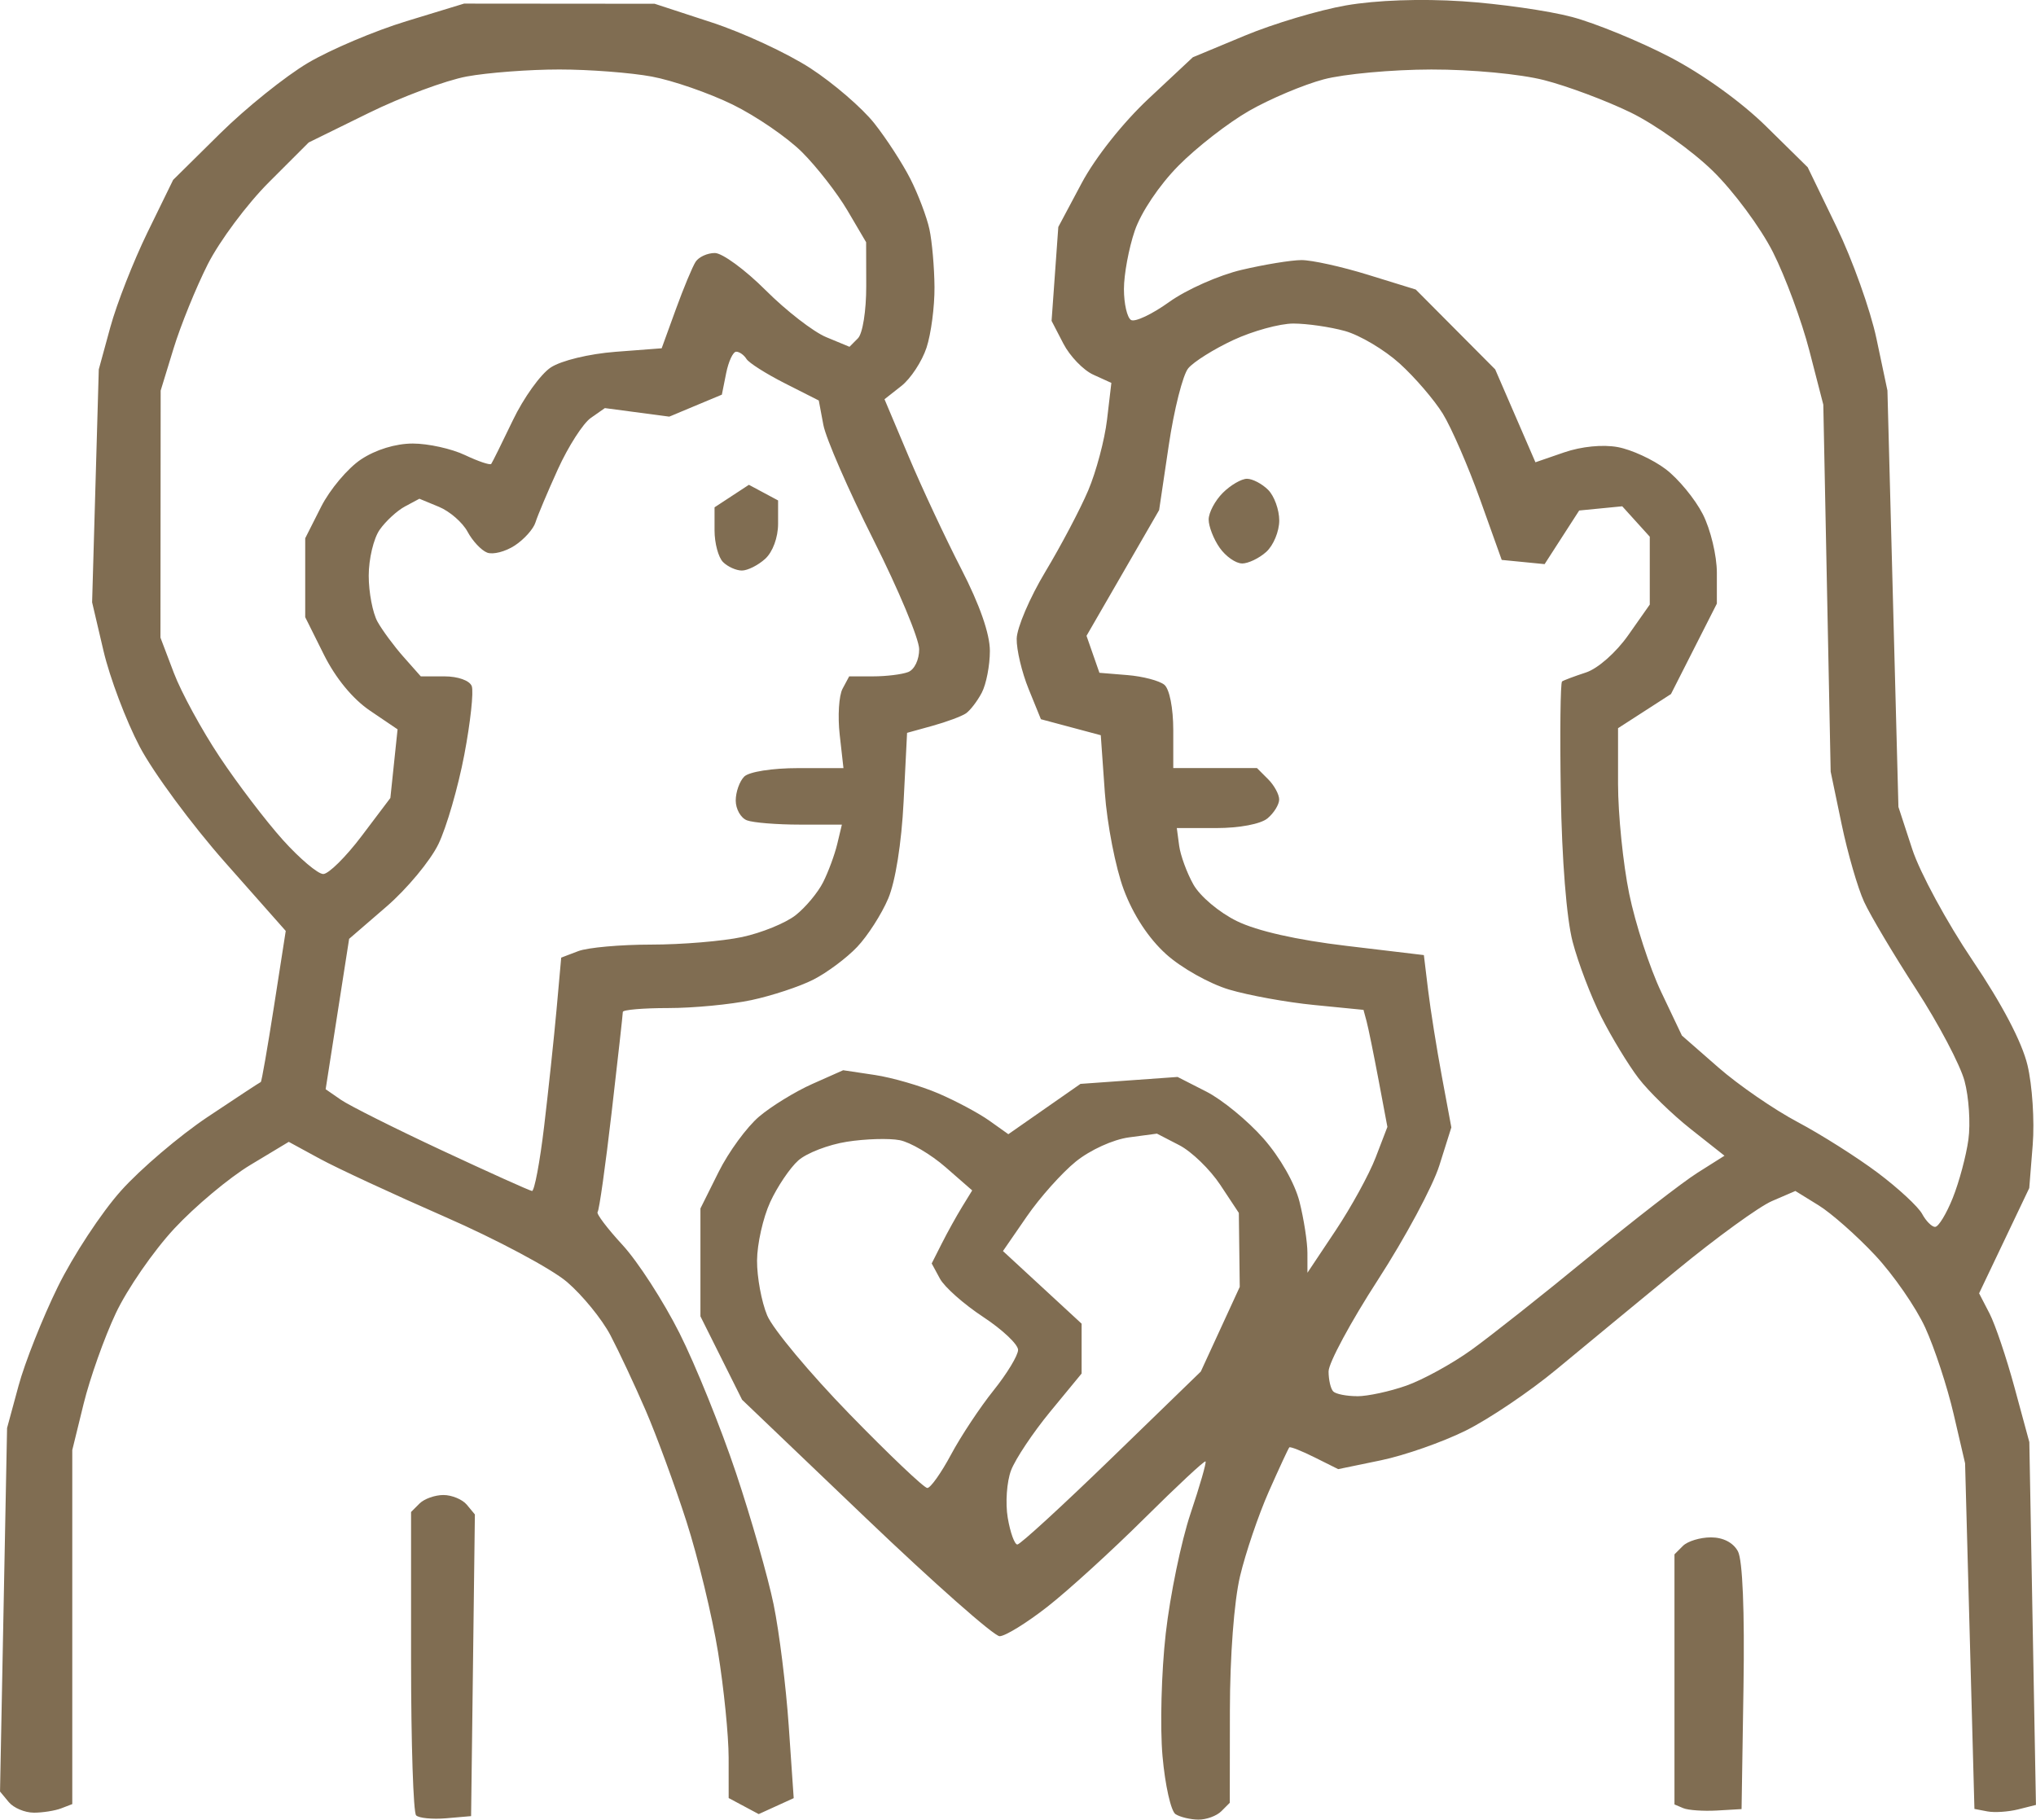 <?xml version="1.0" encoding="UTF-8" standalone="no"?>
<svg xmlns="http://www.w3.org/2000/svg" xmlns:svg="http://www.w3.org/2000/svg" width="76.32mm" height="68.216mm" viewBox="0 0 76.32 68.216" version="1.1" id="svg1" xml:space="preserve">
  <defs id="defs1"></defs>
  <g id="layer1" transform="translate(-4.41,-79.899)">
    <path style="fill:#806d52;fill-opacity:1" d="m 21.132,148.065 c -0.515,0.043 -1.021,-0.006 -1.124,-0.11 -0.104,-0.104 -0.189,-2.705 -0.189,-5.781 v -5.592 l 0.318,-0.318 c 0.175,-0.175 0.577,-0.318 0.894,-0.318 0.317,0 0.712,0.164 0.878,0.364 l 0.302,0.364 -0.071,5.655 -0.071,5.655 z m 28.201,0.05 c -0.298,-0.002 -0.684,-0.094 -0.857,-0.204 -0.173,-0.11 -0.393,-1.09 -0.489,-2.179 -0.096,-1.088 -0.042,-3.155 0.121,-4.592 0.163,-1.437 0.581,-3.461 0.929,-4.498 0.348,-1.037 0.602,-1.917 0.563,-1.956 -0.038,-0.039 -1.069,0.922 -2.292,2.136 -1.222,1.214 -2.858,2.705 -3.635,3.312 -0.777,0.608 -1.583,1.105 -1.792,1.105 -0.208,0 -2.466,-1.994 -5.016,-4.432 l -4.637,-4.432 -0.781,-1.564 -0.781,-1.564 v -2.022 -2.022 l 0.682,-1.369 c 0.375,-0.753 1.06,-1.688 1.521,-2.078 0.462,-0.39 1.359,-0.94 1.994,-1.222 l 1.154,-0.513 1.185,0.178 c 0.652,0.098 1.724,0.409 2.382,0.691 0.658,0.282 1.518,0.742 1.91,1.021 l 0.714,0.508 1.352,-0.943 1.352,-0.943 1.82,-0.13 1.82,-0.13 1.078,0.55 c 0.593,0.302 1.555,1.092 2.138,1.754 0.627,0.712 1.18,1.683 1.355,2.377 0.162,0.645 0.296,1.508 0.296,1.916 l 8.5e-4,0.743 1.058,-1.587 c 0.582,-0.873 1.257,-2.103 1.499,-2.734 l 0.44,-1.146 -0.332,-1.764 c -0.183,-0.97 -0.384,-1.958 -0.448,-2.194 l -0.116,-0.43 -1.854,-0.183 c -1.02,-0.1 -2.452,-0.36 -3.184,-0.578 -0.733,-0.218 -1.793,-0.813 -2.361,-1.327 -0.658,-0.594 -1.233,-1.471 -1.588,-2.421 -0.306,-0.819 -0.625,-2.456 -0.709,-3.638 l -0.152,-2.149 -1.122,-0.3 -1.122,-0.3 -0.461,-1.134 c -0.254,-0.624 -0.455,-1.472 -0.447,-1.884 0.008,-0.412 0.492,-1.543 1.076,-2.514 0.583,-0.97 1.306,-2.34 1.605,-3.044 0.299,-0.704 0.617,-1.899 0.706,-2.656 l 0.162,-1.376 -0.679,-0.309 c -0.373,-0.17 -0.877,-0.694 -1.12,-1.163 l -0.442,-0.854 0.126,-1.76 0.126,-1.76 0.873,-1.639 c 0.516,-0.968 1.548,-2.27 2.522,-3.181 l 1.648,-1.542 1.951,-0.812 c 1.073,-0.447 2.778,-0.956 3.789,-1.132 1.133,-0.197 2.807,-0.257 4.363,-0.155 1.389,0.091 3.24,0.356 4.113,0.589 0.873,0.233 2.517,0.907 3.653,1.496 1.238,0.643 2.689,1.686 3.622,2.605 l 1.557,1.533 1.082,2.236 c 0.595,1.23 1.268,3.113 1.495,4.185 l 0.412,1.949 0.206,7.805 0.206,7.805 0.519,1.587 c 0.286,0.873 1.301,2.746 2.256,4.161 1.109,1.643 1.855,3.065 2.063,3.933 0.179,0.748 0.268,2.09 0.196,2.984 l -0.13,1.624 -0.94,1.973 -0.94,1.973 0.39,0.753 c 0.214,0.414 0.638,1.669 0.941,2.789 l 0.552,2.035 0.124,6.801 0.124,6.801 -0.669,0.168 c -0.368,0.092 -0.887,0.126 -1.153,0.075 l -0.484,-0.093 -0.175,-6.479 -0.175,-6.479 -0.431,-1.852 c -0.237,-1.019 -0.715,-2.473 -1.063,-3.233 -0.347,-0.759 -1.193,-1.981 -1.879,-2.714 -0.686,-0.733 -1.639,-1.575 -2.118,-1.871 l -0.871,-0.538 -0.877,0.378 c -0.483,0.208 -2.089,1.373 -3.569,2.591 -1.481,1.217 -3.511,2.892 -4.512,3.722 -1.001,0.83 -2.53,1.861 -3.398,2.292 -0.868,0.431 -2.299,0.932 -3.18,1.114 l -1.601,0.331 -0.884,-0.441 c -0.486,-0.243 -0.913,-0.411 -0.949,-0.374 -0.036,0.037 -0.381,0.782 -0.768,1.655 -0.386,0.873 -0.872,2.302 -1.079,3.175 -0.223,0.943 -0.378,2.99 -0.38,5.04 l -0.004,3.453 -0.318,0.318 c -0.175,0.175 -0.562,0.316 -0.86,0.313 z m -6.785,-10.315 c 0.106,0 1.696,-1.459 3.533,-3.241 l 3.341,-3.241 0.73,-1.587 0.73,-1.587 -0.017,-1.387 -0.017,-1.387 -0.697,-1.053 c -0.383,-0.579 -1.074,-1.248 -1.535,-1.486 l -0.838,-0.433 -1.047,0.14 c -0.595,0.08 -1.455,0.471 -1.994,0.907 -0.521,0.422 -1.349,1.349 -1.839,2.061 l -0.892,1.294 1.474,1.361 1.474,1.361 v 0.935 0.935 l -1.175,1.427 c -0.646,0.785 -1.307,1.776 -1.469,2.201 -0.162,0.426 -0.218,1.226 -0.125,1.778 0.093,0.552 0.256,1.004 0.362,1.004 z m -3.378,-2.117 c 0.121,0 0.522,-0.566 0.892,-1.257 0.37,-0.691 1.087,-1.772 1.592,-2.402 0.505,-0.63 0.919,-1.313 0.919,-1.519 0,-0.206 -0.59,-0.762 -1.31,-1.236 -0.721,-0.474 -1.449,-1.119 -1.619,-1.433 l -0.309,-0.571 0.38,-0.752 c 0.209,-0.414 0.551,-1.03 0.759,-1.369 l 0.379,-0.617 -1,-0.873 c -0.55,-0.48 -1.324,-0.935 -1.72,-1.011 -0.396,-0.076 -1.285,-0.05 -1.976,0.059 -0.691,0.108 -1.511,0.424 -1.823,0.702 -0.312,0.278 -0.786,0.981 -1.054,1.563 -0.267,0.582 -0.489,1.568 -0.492,2.191 -0.003,0.623 0.168,1.548 0.38,2.055 0.212,0.507 1.6,2.17 3.084,3.696 1.484,1.525 2.797,2.773 2.917,2.773 z m 16.114,-3.44 c 0.394,0 1.224,-0.179 1.844,-0.398 0.62,-0.219 1.717,-0.821 2.437,-1.339 0.72,-0.518 2.694,-2.079 4.386,-3.471 1.692,-1.391 3.532,-2.818 4.089,-3.169 l 1.013,-0.64 -1.268,-1.002 c -0.697,-0.551 -1.578,-1.41 -1.958,-1.908 -0.38,-0.498 -1.006,-1.529 -1.391,-2.29 -0.386,-0.762 -0.87,-2.033 -1.077,-2.826 -0.227,-0.87 -0.402,-3.073 -0.442,-5.558 -0.036,-2.264 -0.015,-4.153 0.047,-4.196 0.062,-0.044 0.465,-0.195 0.896,-0.336 0.446,-0.146 1.13,-0.75 1.587,-1.401 l 0.805,-1.145 v -1.272 -1.272 l -0.516,-0.57 -0.516,-0.57 -0.807,0.079 -0.807,0.079 -0.648,1.005 -0.648,1.005 -0.804,-0.079 -0.804,-0.079 -0.811,-2.266 c -0.446,-1.246 -1.076,-2.693 -1.398,-3.216 -0.323,-0.522 -1.052,-1.37 -1.621,-1.884 -0.569,-0.514 -1.489,-1.06 -2.045,-1.215 -0.556,-0.154 -1.428,-0.28 -1.937,-0.28 -0.509,6.1e-4 -1.521,0.279 -2.249,0.618 -0.728,0.339 -1.488,0.816 -1.69,1.06 -0.202,0.244 -0.53,1.539 -0.729,2.879 l -0.362,2.436 -1.361,2.357 -1.361,2.357 0.242,0.693 0.242,0.693 1.05,0.086 c 0.578,0.047 1.2,0.211 1.384,0.363 0.193,0.16 0.334,0.877 0.334,1.7 v 1.423 h 1.569 1.569 l 0.416,0.416 c 0.229,0.229 0.416,0.571 0.416,0.761 0,0.19 -0.197,0.509 -0.438,0.709 -0.256,0.212 -1.052,0.363 -1.918,0.363 h -1.481 l 0.088,0.661 c 0.049,0.364 0.289,1.019 0.534,1.455 0.249,0.443 0.97,1.05 1.632,1.373 0.757,0.37 2.239,0.705 4.097,0.926 l 2.91,0.347 0.16,1.323 c 0.088,0.728 0.32,2.181 0.515,3.23 l 0.355,1.907 -0.45,1.427 c -0.247,0.785 -1.283,2.713 -2.301,4.286 -1.018,1.573 -1.851,3.118 -1.851,3.435 0,0.317 0.079,0.655 0.176,0.752 0.097,0.097 0.499,0.176 0.893,0.176 z m -4.316,-31.221 c -0.235,0 -0.613,-0.265 -0.839,-0.588 -0.227,-0.323 -0.412,-0.8 -0.412,-1.058 0,-0.259 0.238,-0.708 0.529,-0.999 0.291,-0.291 0.699,-0.529 0.907,-0.529 0.208,0 0.565,0.187 0.794,0.416 0.229,0.229 0.416,0.746 0.416,1.15 0,0.404 -0.218,0.931 -0.484,1.172 -0.266,0.241 -0.676,0.438 -0.911,0.438 z m 25.982,24.871 c 0.125,0 0.422,-0.489 0.661,-1.086 0.239,-0.597 0.502,-1.581 0.585,-2.186 0.083,-0.605 0.018,-1.594 -0.145,-2.199 -0.163,-0.604 -0.979,-2.151 -1.814,-3.437 -0.835,-1.286 -1.712,-2.76 -1.95,-3.276 -0.238,-0.516 -0.617,-1.826 -0.843,-2.91 l -0.411,-1.972 -0.138,-6.879 -0.138,-6.879 -0.522,-2.022 c -0.287,-1.112 -0.901,-2.773 -1.364,-3.691 -0.464,-0.92 -1.477,-2.288 -2.257,-3.049 -0.778,-0.76 -2.163,-1.745 -3.079,-2.191 -0.915,-0.445 -2.374,-0.991 -3.241,-1.212 -0.903,-0.231 -2.712,-0.401 -4.233,-0.399 -1.461,0.002 -3.275,0.168 -4.031,0.369 -0.756,0.201 -2.014,0.732 -2.796,1.18 -0.782,0.447 -1.976,1.375 -2.653,2.062 -0.717,0.727 -1.399,1.744 -1.635,2.436 -0.223,0.654 -0.405,1.636 -0.405,2.184 0,0.548 0.119,1.069 0.265,1.159 0.146,0.09 0.791,-0.214 1.434,-0.676 0.643,-0.462 1.863,-1.003 2.711,-1.202 0.848,-0.2 1.857,-0.365 2.242,-0.367 0.385,-0.002 1.507,0.245 2.493,0.55 l 1.794,0.554 1.489,1.497 1.489,1.497 0.754,1.741 0.754,1.741 1.077,-0.371 c 0.649,-0.223 1.448,-0.302 2.011,-0.198 0.514,0.095 1.322,0.468 1.797,0.828 0.474,0.36 1.099,1.119 1.389,1.687 0.29,0.568 0.527,1.555 0.527,2.193 v 1.16 l -0.86,1.695 -0.86,1.695 -0.992,0.64 -0.992,0.64 v 2.083 c 0,1.146 0.188,3.001 0.418,4.123 0.23,1.122 0.769,2.777 1.197,3.678 l 0.779,1.639 1.366,1.195 c 0.751,0.657 2.088,1.578 2.97,2.046 0.882,0.468 2.235,1.325 3.006,1.904 0.771,0.579 1.519,1.273 1.663,1.541 0.144,0.268 0.363,0.488 0.488,0.488 z M 5.675,147.854 c -0.334,0 -0.755,-0.178 -0.936,-0.396 l -0.328,-0.396 0.132,-6.814 0.132,-6.814 0.431,-1.587 c 0.237,-0.873 0.899,-2.54 1.47,-3.704 0.571,-1.164 1.637,-2.786 2.369,-3.603 0.731,-0.817 2.197,-2.066 3.258,-2.774 1.061,-0.708 1.953,-1.295 1.983,-1.303 0.03,-0.008 0.253,-1.286 0.495,-2.839 l 0.44,-2.825 -2.273,-2.57 c -1.25,-1.414 -2.691,-3.366 -3.202,-4.338 -0.511,-0.972 -1.121,-2.588 -1.356,-3.59 l -0.427,-1.822 0.125,-4.366 0.125,-4.366 0.434,-1.587 c 0.239,-0.873 0.866,-2.472 1.393,-3.552 l 0.96,-1.965 1.76,-1.739 c 0.968,-0.957 2.45,-2.147 3.293,-2.646 0.843,-0.499 2.505,-1.203 3.693,-1.565 l 2.159,-0.659 3.572,0.003 3.572,0.003 2.137,0.699 c 1.176,0.384 2.842,1.158 3.704,1.719 0.862,0.561 1.937,1.488 2.39,2.059 0.453,0.571 1.063,1.512 1.357,2.091 0.293,0.579 0.614,1.427 0.713,1.885 0.099,0.458 0.184,1.433 0.19,2.168 0.006,0.735 -0.129,1.758 -0.299,2.273 -0.17,0.515 -0.594,1.16 -0.942,1.434 l -0.633,0.498 0.903,2.14 c 0.496,1.177 1.385,3.077 1.975,4.223 0.691,1.342 1.072,2.434 1.072,3.072 0,0.544 -0.137,1.25 -0.304,1.567 -0.167,0.318 -0.435,0.667 -0.595,0.776 -0.16,0.109 -0.722,0.318 -1.248,0.464 l -0.957,0.265 -0.13,2.579 c -0.078,1.558 -0.307,2.998 -0.579,3.637 -0.247,0.582 -0.77,1.397 -1.162,1.81 -0.392,0.414 -1.13,0.964 -1.64,1.224 -0.509,0.26 -1.557,0.606 -2.328,0.77 -0.771,0.163 -2.17,0.297 -3.109,0.297 -0.939,0 -1.707,0.065 -1.707,0.145 0,0.08 -0.189,1.776 -0.42,3.77 -0.231,1.994 -0.467,3.673 -0.526,3.732 -0.058,0.059 0.363,0.615 0.936,1.237 0.573,0.622 1.533,2.108 2.134,3.303 0.601,1.195 1.555,3.556 2.12,5.246 0.565,1.69 1.199,3.906 1.408,4.925 0.21,1.019 0.465,3.069 0.567,4.557 l 0.186,2.705 -0.656,0.299 -0.656,0.299 -0.563,-0.301 -0.563,-0.301 -0.001,-1.512 c -5.9e-4,-0.832 -0.18,-2.614 -0.398,-3.96 -0.218,-1.346 -0.751,-3.549 -1.183,-4.895 -0.433,-1.346 -1.121,-3.221 -1.53,-4.167 -0.409,-0.946 -1.003,-2.213 -1.32,-2.816 -0.317,-0.603 -1.049,-1.501 -1.628,-1.997 -0.579,-0.495 -2.637,-1.594 -4.573,-2.441 -1.936,-0.847 -4.047,-1.826 -4.689,-2.176 l -1.168,-0.636 -1.439,0.866 c -0.791,0.476 -2.076,1.551 -2.854,2.388 -0.778,0.837 -1.765,2.266 -2.192,3.175 -0.428,0.909 -0.969,2.434 -1.204,3.389 l -0.426,1.737 v 6.636 6.636 l -0.419,0.161 c -0.23,0.088 -0.692,0.161 -1.026,0.161 z M 24.35,124.549 c 0.091,0.012 0.297,-1.079 0.457,-2.425 0.16,-1.346 0.37,-3.32 0.466,-4.386 l 0.174,-1.939 0.642,-0.244 c 0.353,-0.134 1.581,-0.244 2.729,-0.244 1.148,0 2.683,-0.128 3.412,-0.284 0.729,-0.156 1.63,-0.524 2.003,-0.817 0.373,-0.293 0.837,-0.85 1.032,-1.237 0.195,-0.387 0.433,-1.032 0.529,-1.432 l 0.174,-0.728 h -1.571 c -0.864,0 -1.759,-0.072 -1.989,-0.161 -0.23,-0.088 -0.419,-0.422 -0.419,-0.741 0,-0.319 0.143,-0.723 0.318,-0.898 0.181,-0.181 1.048,-0.318 2.019,-0.318 h 1.701 l -0.141,-1.255 c -0.078,-0.69 -0.03,-1.464 0.107,-1.72 l 0.249,-0.465 h 0.895 c 0.492,0 1.083,-0.072 1.314,-0.161 0.238,-0.091 0.416,-0.463 0.414,-0.86 -0.003,-0.385 -0.773,-2.227 -1.712,-4.094 -0.939,-1.867 -1.784,-3.807 -1.879,-4.311 l -0.172,-0.916 -1.273,-0.645 c -0.7,-0.355 -1.348,-0.766 -1.439,-0.914 -0.092,-0.148 -0.264,-0.27 -0.383,-0.27 -0.119,0 -0.288,0.362 -0.377,0.805 l -0.161,0.805 -0.986,0.412 -0.986,0.412 -1.207,-0.16 -1.207,-0.16 -0.527,0.369 c -0.29,0.203 -0.844,1.067 -1.232,1.919 -0.387,0.853 -0.766,1.751 -0.842,1.998 -0.076,0.246 -0.425,0.636 -0.776,0.866 -0.351,0.23 -0.817,0.35 -1.035,0.266 -0.218,-0.084 -0.549,-0.436 -0.734,-0.782 -0.185,-0.346 -0.668,-0.767 -1.072,-0.934 l -0.734,-0.304 -0.54,0.289 c -0.297,0.159 -0.724,0.552 -0.95,0.875 -0.226,0.322 -0.41,1.097 -0.41,1.721 0,0.624 0.149,1.402 0.331,1.727 0.182,0.325 0.621,0.919 0.976,1.319 l 0.645,0.728 h 0.885 c 0.508,0 0.944,0.155 1.025,0.365 0.077,0.201 -0.048,1.36 -0.279,2.575 -0.231,1.215 -0.667,2.722 -0.97,3.348 -0.303,0.626 -1.18,1.681 -1.949,2.345 l -1.398,1.207 -0.44,2.819 -0.44,2.819 0.574,0.397 c 0.316,0.218 2.019,1.071 3.784,1.896 1.766,0.825 3.285,1.509 3.376,1.521 z m 7.87,-23.261 c -0.214,0 -0.532,-0.143 -0.707,-0.318 -0.175,-0.175 -0.318,-0.708 -0.318,-1.185 v -0.867 l 0.644,-0.422 0.644,-0.422 0.547,0.293 0.547,0.293 v 0.876 c 0,0.512 -0.201,1.057 -0.484,1.314 -0.266,0.241 -0.659,0.438 -0.873,0.438 z m -15.693,11.377 c 0.2,0 0.848,-0.641 1.44,-1.425 l 1.076,-1.425 0.135,-1.287 0.135,-1.287 -1.031,-0.698 c -0.649,-0.439 -1.291,-1.219 -1.731,-2.102 l -0.7,-1.405 v -1.479 -1.479 l 0.595,-1.178 c 0.327,-0.648 1,-1.447 1.494,-1.776 0.553,-0.368 1.301,-0.597 1.944,-0.597 0.575,0 1.455,0.194 1.955,0.432 0.5,0.237 0.943,0.386 0.985,0.331 0.041,-0.055 0.405,-0.79 0.809,-1.632 0.403,-0.842 1.044,-1.735 1.424,-1.984 0.393,-0.258 1.438,-0.51 2.423,-0.586 l 1.733,-0.132 0.529,-1.456 c 0.291,-0.801 0.625,-1.604 0.743,-1.786 0.118,-0.182 0.443,-0.33 0.722,-0.33 0.279,0 1.136,0.628 1.904,1.396 0.768,0.768 1.789,1.559 2.269,1.758 l 0.873,0.362 0.316,-0.317 c 0.178,-0.178 0.314,-1.034 0.312,-1.96 l -0.004,-1.643 -0.698,-1.187 c -0.384,-0.653 -1.151,-1.638 -1.704,-2.19 -0.553,-0.551 -1.725,-1.354 -2.605,-1.785 -0.88,-0.43 -2.241,-0.902 -3.025,-1.048 -0.784,-0.146 -2.345,-0.266 -3.47,-0.266 -1.124,0 -2.686,0.118 -3.47,0.263 -0.784,0.145 -2.437,0.76 -3.674,1.368 l -2.249,1.105 -1.492,1.492 c -0.821,0.82 -1.852,2.205 -2.293,3.077 -0.44,0.872 -1.017,2.294 -1.282,3.159 l -0.482,1.574 -0.004,4.63 -0.004,4.63 0.502,1.323 c 0.276,0.728 1.048,2.145 1.717,3.15 0.668,1.005 1.734,2.404 2.367,3.109 0.634,0.705 1.316,1.281 1.516,1.281 z m 52.239,35.109 c -0.509,0.028 -1.075,-0.011 -1.257,-0.088 l -0.331,-0.14 v -4.688 -4.688 l 0.318,-0.318 c 0.175,-0.175 0.647,-0.318 1.049,-0.318 0.458,0 0.836,0.196 1.012,0.523 0.175,0.327 0.253,2.242 0.208,5.093 l -0.072,4.57 z" id="path4"></path>
  </g>
</svg>
